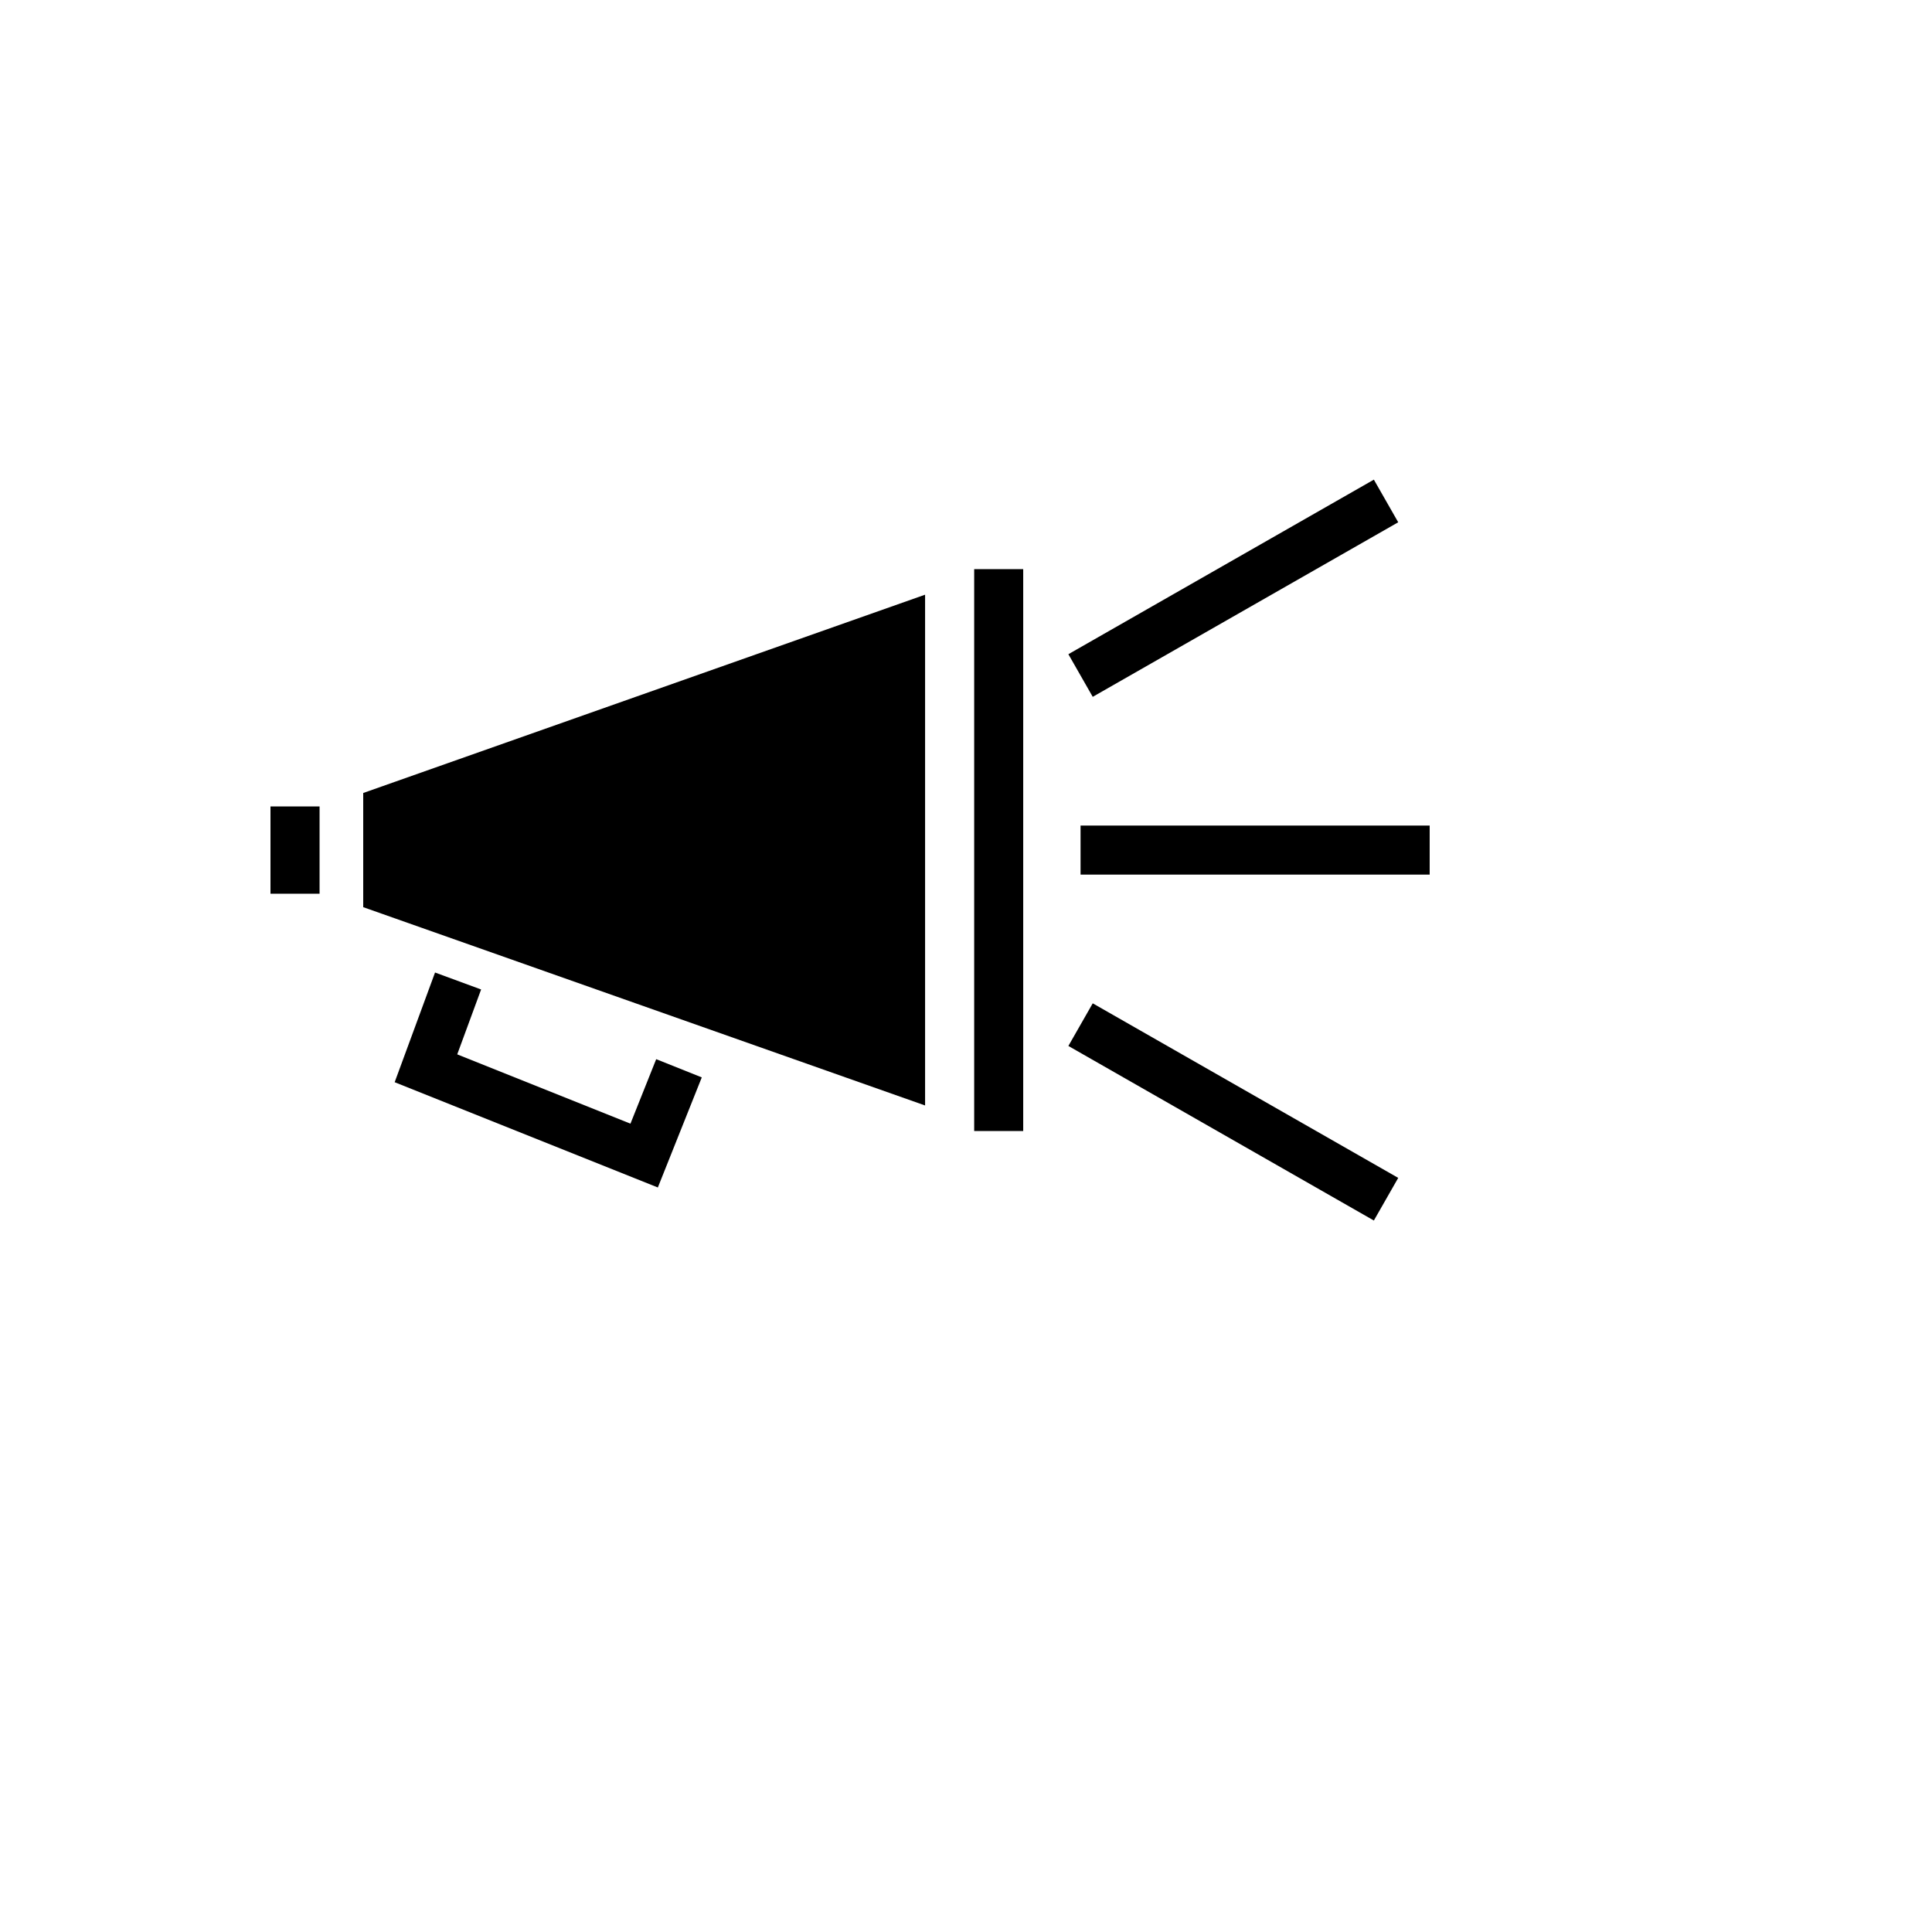 <svg xmlns="http://www.w3.org/2000/svg" version="1.1" xmlns:xlink="http://www.w3.org/1999/xlink" width="100%" height="100%" id="svgWorkerArea" viewBox="-25 -25 625 625" xmlns:idraw="https://idraw.muisca.co" style="background: white;"><defs id="defsdoc"><pattern id="patternBool" x="0" y="0" width="10" height="10" patternUnits="userSpaceOnUse" patternTransform="rotate(35)"><circle cx="5" cy="5" r="4" style="stroke: none;fill: #ff000070;"></circle></pattern></defs><g id="fileImp-912784967" class="cosito"><path id="pathImp-723808707" fill="#000" class="grouped" d="M419.443 130.164C419.443 130.164 320.619 186.635 320.619 186.635 320.619 186.635 328.498 200.424 328.498 200.424 328.498 200.424 427.322 143.954 427.322 143.953 427.322 143.954 419.443 130.164 419.443 130.164 419.443 130.164 419.443 130.164 419.443 130.164M290.147 159.118C290.147 159.118 290.147 340.882 290.147 340.882 290.147 340.882 306.006 340.882 306.006 340.882 306.006 340.882 306.006 159.118 306.006 159.118 306.006 159.118 290.147 159.118 290.147 159.118 290.147 159.118 290.147 159.118 290.147 159.118M274.265 167.383C274.265 167.383 92.5 231.534 92.5 231.534 92.5 231.534 92.5 268.466 92.5 268.466 92.5 268.466 274.265 332.617 274.265 332.617 274.265 332.617 274.265 167.383 274.265 167.383 274.265 167.383 274.265 167.383 274.265 167.383M62.5 235.882C62.5 235.882 62.5 264.118 62.5 264.118 62.5 264.118 78.382 264.118 78.382 264.118 78.382 264.118 78.382 235.882 78.382 235.882 78.382 235.882 62.5 235.882 62.5 235.882 62.5 235.882 62.5 235.882 62.5 235.882M324.559 242.059C324.559 242.059 324.559 257.941 324.559 257.941 324.559 257.941 437.5 257.941 437.5 257.941 437.5 257.941 437.5 242.059 437.5 242.059 437.5 242.059 324.559 242.059 324.559 242.059 324.559 242.059 324.559 242.059 324.559 242.059M115.734 289.609C115.734 289.609 102.675 325.093 102.675 325.093 102.675 325.093 187.812 359.147 187.812 359.147 187.812 359.147 202.026 323.532 202.026 323.532 202.026 323.532 187.277 317.645 187.277 317.645 187.277 317.645 178.953 338.499 178.953 338.499 178.953 338.499 122.915 316.083 122.915 316.083 122.915 316.083 130.64 295.095 130.64 295.095 130.64 295.095 115.734 289.607 115.734 289.607 115.734 289.607 115.734 289.609 115.734 289.609M328.498 299.576C328.498 299.576 320.619 313.365 320.619 313.365 320.619 313.365 419.443 369.836 419.443 369.836 419.443 369.836 427.322 356.046 427.322 356.046 427.322 356.046 328.498 299.576 328.498 299.576 328.498 299.576 328.498 299.576 328.498 299.576"></path></g></svg>